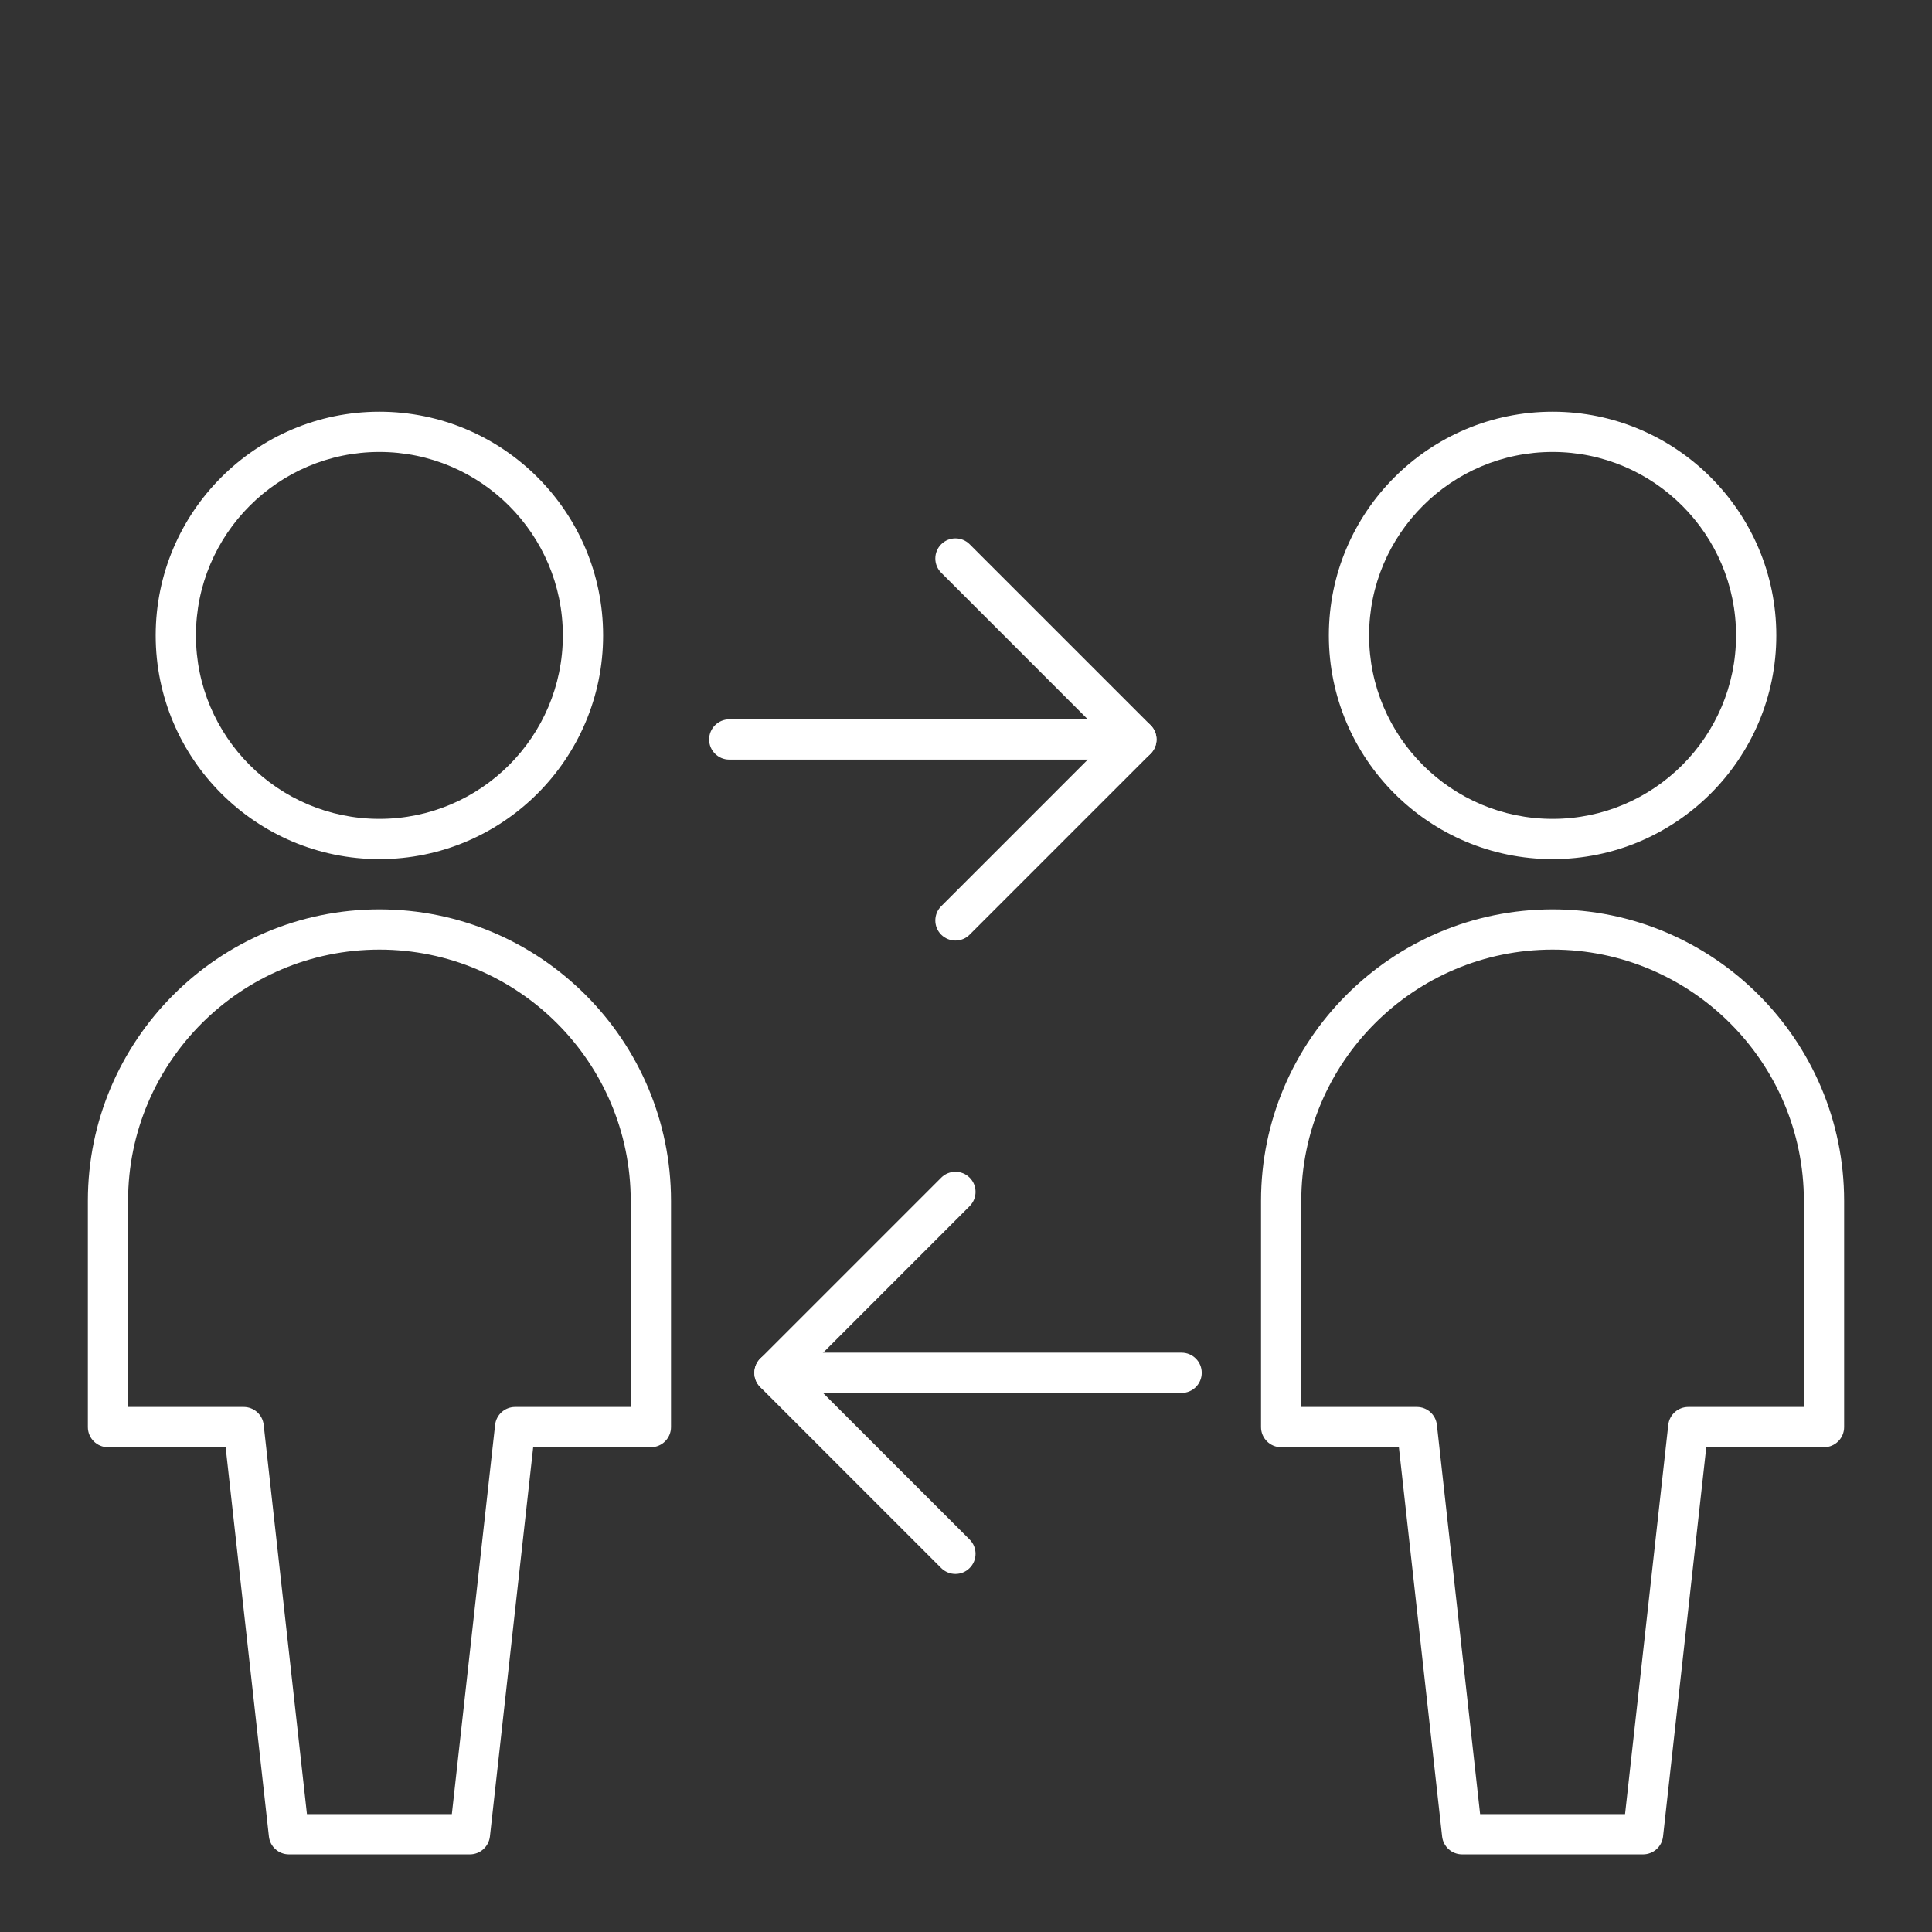 <?xml version="1.0" encoding="utf-8"?>
<!-- Generator: Adobe Illustrator 27.4.0, SVG Export Plug-In . SVG Version: 6.00 Build 0)  -->
<svg version="1.1" id="Layer_1" xmlns="http://www.w3.org/2000/svg" xmlns:xlink="http://www.w3.org/1999/xlink" x="0px" y="0px"
	 width="48px" height="48px" viewBox="0 0 48 48" enable-background="new 0 0 48 48" xml:space="preserve">
<rect x="0" y="0" width="48" height="48" fill="#333333" stroke="none"/>
<g>
	<path fill="#FFFFFF" d="M38.574,21.345c-3.065,0-5.559-2.493-5.559-5.558
		s2.493-5.558,5.559-5.558c3.064,0,5.558,2.493,5.558,5.558
		S41.639,21.345,38.574,21.345z M38.574,11.229c-2.514,0-4.559,2.045-4.559,4.558
		s2.045,4.558,4.559,4.558c2.513,0,4.558-2.045,4.558-4.558
		S41.087,11.229,38.574,11.229z"/>
	<path fill="#FFFFFF" d="M40.821,46.071h-4.495c-0.255,0-0.469-0.191-0.497-0.444
		l-1.074-9.671h-2.925c-0.276,0-0.5-0.224-0.5-0.5v-5.62c0-3.994,3.25-7.243,7.244-7.243
		s7.243,3.249,7.243,7.243v5.62c0,0.276-0.224,0.5-0.5,0.5h-2.925l-1.074,9.671
		C41.29,45.88,41.076,46.071,40.821,46.071z M36.773,45.071h3.601l1.074-9.671
		c0.028-0.253,0.242-0.444,0.497-0.444h2.872v-5.12
		c0-3.442-2.801-6.243-6.243-6.243c-3.443,0-6.244,2.801-6.244,6.243v5.12h2.872
		c0.255,0,0.469,0.191,0.497,0.444L36.773,45.071z"/>
	<path fill="#FFFFFF" d="M9.426,21.345c-3.064,0-5.558-2.493-5.558-5.558
		s2.493-5.558,5.558-5.558s5.558,2.493,5.558,5.558S12.491,21.345,9.426,21.345z
		 M9.426,11.229c-2.513,0-4.558,2.045-4.558,4.558s2.044,4.558,4.558,4.558
		s4.558-2.045,4.558-4.558S11.939,11.229,9.426,11.229z"/>
	<path fill="#FFFFFF" d="M11.674,46.071H7.178c-0.255,0-0.469-0.191-0.497-0.444l-1.075-9.671
		H2.683c-0.276,0-0.5-0.224-0.5-0.5v-5.62c0-3.994,3.25-7.243,7.244-7.243
		s7.244,3.249,7.244,7.243v5.62c0,0.276-0.224,0.5-0.5,0.5h-2.924l-1.075,9.671
		C12.143,45.88,11.929,46.071,11.674,46.071z M7.626,45.071h3.6l1.075-9.671
		c0.028-0.253,0.242-0.444,0.497-0.444h2.872v-5.12
		c0-3.442-2.801-6.243-6.244-6.243s-6.244,2.801-6.244,6.243v5.12h2.872
		c0.255,0,0.469,0.191,0.497,0.444L7.626,45.071z"/>
	<path fill="#FFFFFF" d="M23.738,23.368c-0.128,0-0.256-0.049-0.354-0.146
		c-0.195-0.195-0.195-0.512,0-0.707l4.142-4.143l-4.142-4.143
		c-0.195-0.195-0.195-0.512,0-0.707s0.512-0.195,0.707,0l4.496,4.496
		c0.195,0.195,0.195,0.512,0,0.707l-4.496,4.496
		C23.994,23.319,23.866,23.368,23.738,23.368z"/>
	<path fill="#FFFFFF" d="M28.233,18.872H18.118c-0.276,0-0.5-0.224-0.5-0.5s0.224-0.5,0.5-0.5h10.115
		c0.276,0,0.5,0.224,0.5,0.5S28.51,18.872,28.233,18.872z"/>
	<path fill="#FFFFFF" d="M23.738,39.104c-0.128,0-0.256-0.049-0.354-0.146l-4.496-4.496
		c-0.195-0.195-0.195-0.512,0-0.707l4.496-4.496c0.195-0.195,0.512-0.195,0.707,0
		s0.195,0.512,0,0.707l-4.142,4.143L24.091,38.25c0.195,0.195,0.195,0.512,0,0.707
		C23.994,39.055,23.866,39.104,23.738,39.104z"/>
	<path fill="#FFFFFF" d="M29.357,34.607H19.242c-0.276,0-0.5-0.224-0.5-0.5s0.224-0.5,0.5-0.5h10.115
		c0.276,0,0.5,0.224,0.5,0.5S29.634,34.607,29.357,34.607z"/>
</g>
</svg>
